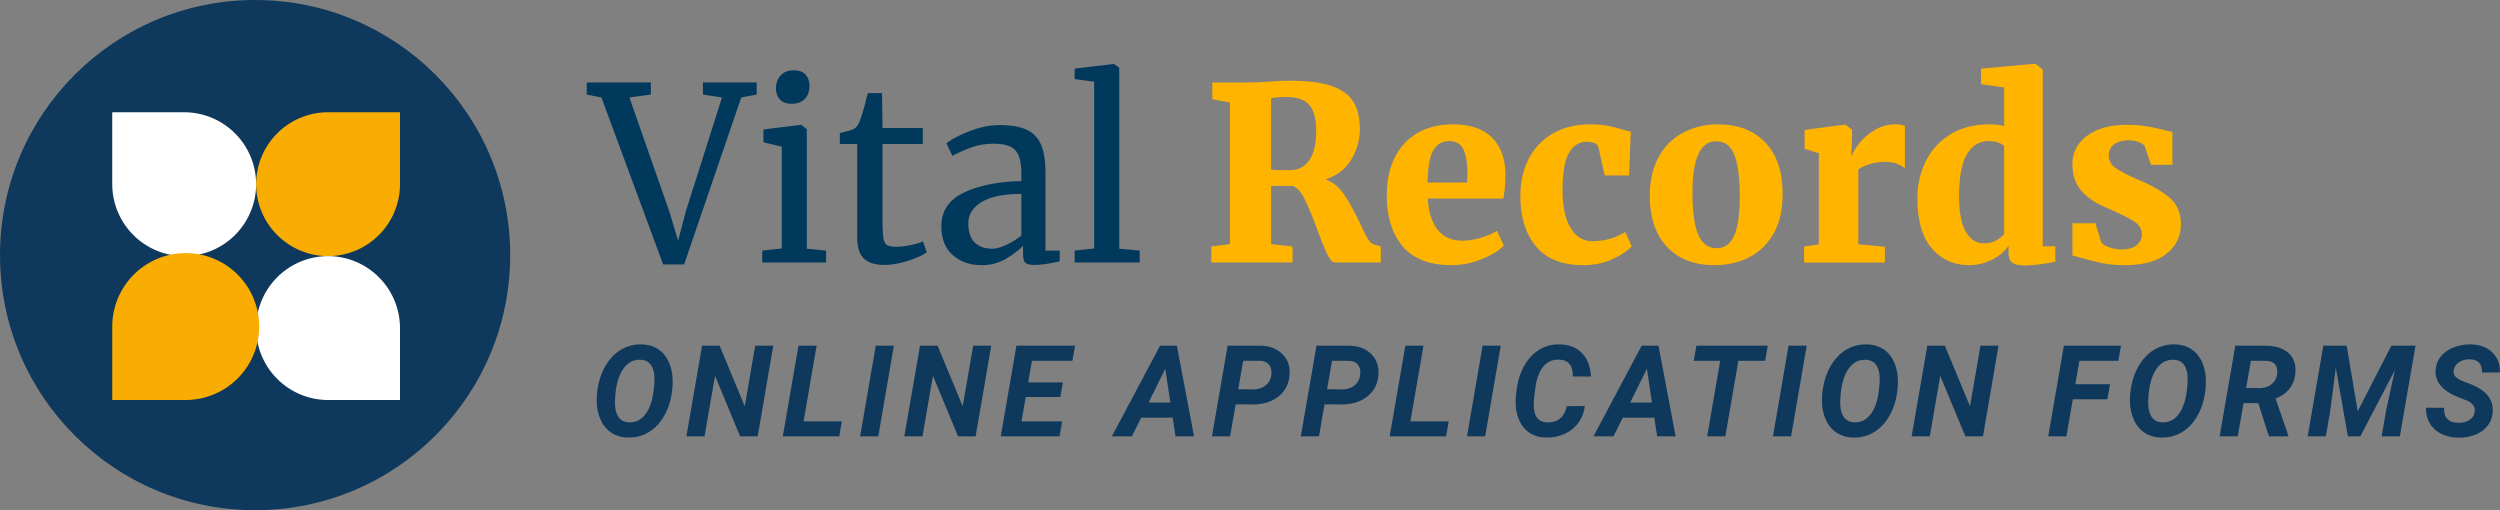 <svg width="196" height="40" viewBox="0 0 196 40" xmlns="http://www.w3.org/2000/svg">
    <rect x="0" y="0" width="196" height="40" fill="#808080" stroke="none"/>
    <g fill="none" fill-rule="evenodd">
        <g fill-rule="nonzero">
            <path fill="#00395C" d="M46 6.463h5.027v.95l-1.682.228 3.119 8.911.699 2.318.624-2.356 2.816-8.873-1.494-.228v-.95h4.215v.95l-1.21.228-4.479 13.091h-1.644L47.153 7.641 46 7.413zM62.046 8.135c-.404 0-.706-.114-.908-.342-.201-.228-.302-.52-.302-.874 0-.405.123-.741.369-1.007.245-.266.582-.399 1.01-.399.429 0 .744.114.946.342.201.228.302.52.302.874 0 .43-.123.773-.369 1.026-.245.253-.589.38-1.03.38h-.018zm-.756 3.363-1.437-.342v-1.007l2.93-.361h.037l.435.342v9.367l1.512.152v.931H59.76v-.931l1.53-.171v-7.98zM69.34 20.77c-.717 0-1.253-.165-1.606-.494-.353-.33-.529-.893-.529-1.691v-7.296h-1.36v-.855c.062-.013.239-.057.529-.133.29-.076.485-.146.585-.209.202-.114.36-.342.473-.684.1-.24.22-.627.359-1.159.139-.532.22-.849.246-.95h1.115l.038 2.736h3.156v1.254H69.19v5.833c0 .722.022 1.229.066 1.52.044.291.138.481.283.57.145.089.394.133.747.133.34 0 .715-.044 1.124-.133.41-.089.728-.184.955-.285l.283.855c-.302.228-.79.45-1.465.665-.674.215-1.288.323-1.842.323zM73.801 17.73c0-1.19.592-2.068 1.777-2.632 1.184-.563 2.683-.864 4.498-.902v-.532c0-.595-.063-1.064-.19-1.406a1.323 1.323 0 0 0-.651-.75c-.31-.159-.747-.238-1.314-.238-.643 0-1.219.092-1.73.276-.51.183-1.017.408-1.52.674l-.473-.988c.164-.14.466-.323.907-.551a9.2 9.2 0 0 1 1.53-.608 5.916 5.916 0 0 1 1.74-.266c.894 0 1.603.123 2.126.37.523.248.898.643 1.124 1.188.227.545.34 1.273.34 2.185v6.099h1.116v.836c-.252.063-.57.127-.955.19a6.317 6.317 0 0 1-1.011.095c-.353 0-.592-.054-.718-.162-.126-.107-.19-.345-.19-.712v-.627c-.377.38-.84.728-1.388 1.045-.548.317-1.169.475-1.862.475-.907 0-1.66-.263-2.258-.788-.599-.526-.898-1.283-.898-2.271zm3.969 1.767c.327 0 .705-.101 1.134-.304a6.069 6.069 0 0 0 1.172-.722v-3.268c-1.374 0-2.41.212-3.11.636-.699.425-1.048.979-1.048 1.663s.167 1.188.5 1.51c.334.323.785.485 1.352.485zM85.783 6.406l-1.53-.209V5.38l3.042-.361h.038l.416.285v14.193l1.606.152v.931h-5.103v-.931l1.531-.171z"/>
            <path d="m94.968 19.326 1.456-.19V8.04l-1.38-.266V6.463h2.91c.24 0 .501-.006.785-.019.283-.013.5-.025.652-.038.68-.05 1.26-.076 1.738-.076 1.349 0 2.42.13 3.213.39.794.26 1.37.665 1.73 1.216.359.55.538 1.276.538 2.175a4.57 4.57 0 0 1-.68 2.413c-.454.747-1.121 1.26-2.003 1.539.58.215 1.067.617 1.464 1.207.397.588.81 1.339 1.238 2.251.252.532.454.928.605 1.188.151.26.309.408.472.446l.549.171v1.254h-3.591c-.19 0-.385-.203-.586-.608-.202-.405-.46-1.039-.775-1.9-.39-1.051-.728-1.865-1.011-2.441-.284-.577-.596-.928-.936-1.055h-1.7v4.56l1.681.19v1.254h-6.369v-1.254zm6.143-5.985c.655 0 1.165-.256 1.53-.77.366-.512.548-1.288.548-2.327 0-.912-.18-1.58-.538-2.005-.36-.424-.96-.636-1.805-.636-.454 0-.85.032-1.19.095v5.586c.163.038.434.057.812.057h.643zM113.81 20.789c-1.725 0-3.004-.49-3.836-1.473-.831-.981-1.247-2.32-1.247-4.018 0-1.153.214-2.147.643-2.983.428-.836 1.03-1.472 1.804-1.91.775-.437 1.686-.655 2.731-.655 1.323 0 2.335.336 3.034 1.007.7.671 1.061 1.621 1.086 2.85 0 .81-.056 1.463-.17 1.957h-5.915c.063 1.077.324 1.897.784 2.46.46.564 1.106.846 1.937.846.467 0 .955-.08 1.465-.238.51-.158.923-.338 1.238-.541l.53 1.159c-.328.367-.886.716-1.673 1.045-.788.33-1.591.494-2.41.494zm1.21-6.479.02-.798c0-.798-.108-1.406-.322-1.824-.214-.418-.58-.627-1.096-.627-.53 0-.939.231-1.229.694-.29.462-.447 1.314-.472 2.555h3.1zM119.197 15.374c0-1.127.227-2.115.68-2.964a4.812 4.812 0 0 1 1.91-1.966c.818-.463 1.763-.694 2.834-.694.53 0 .986.035 1.37.104.385.07.779.168 1.182.295.365.101.592.158.68.171l-.132 3.439h-1.909l-.491-2.185a.484.484 0 0 0-.312-.351 1.62 1.62 0 0 0-.614-.105c-.593 0-1.056.291-1.39.874-.333.583-.5 1.552-.5 2.907 0 1.292.21 2.283.633 2.974.422.69.992 1.035 1.71 1.035.933 0 1.79-.24 2.57-.722l.51 1.121c-.302.342-.8.675-1.492.998-.693.322-1.462.484-2.306.484-1.65 0-2.885-.49-3.704-1.473-.82-.981-1.229-2.295-1.229-3.942zM129.346 15.355c0-1.216.24-2.245.718-3.088.48-.842 1.125-1.472 1.938-1.89a5.76 5.76 0 0 1 2.674-.627c1.587 0 2.832.478 3.732 1.434.901.957 1.352 2.29 1.352 4 0 1.254-.24 2.299-.718 3.135-.48.836-1.122 1.457-1.928 1.862-.807.405-1.707.608-2.703.608-1.575 0-2.813-.478-3.713-1.434-.901-.957-1.352-2.29-1.352-4zm5.254 4.104c.605 0 1.055-.326 1.352-.979.296-.652.444-1.675.444-3.068 0-1.482-.142-2.575-.426-3.278-.283-.703-.759-1.054-1.426-1.054-1.235 0-1.853 1.349-1.853 4.047 0 1.47.152 2.559.454 3.268.302.71.787 1.064 1.455 1.064zM141.442 19.326l1.153-.171v-7.144l-1.115-.342v-1.482l3.137-.418h.057l.529.399v.456l-.057 1.577h.057c.088-.291.29-.63.605-1.017a4.407 4.407 0 0 1 1.2-1.006 3.06 3.06 0 0 1 1.578-.428c.327 0 .58.044.756.133v3.306a2.633 2.633 0 0 0-.652-.361c-.233-.089-.533-.133-.898-.133-.454 0-.863.06-1.228.18-.366.12-.656.257-.87.409v5.871l2.08.19v1.235h-6.332v-1.254zM154.407 20.789c-1.21 0-2.193-.437-2.949-1.311-.755-.874-1.133-2.185-1.133-3.933 0-1.051.217-2.017.652-2.897a5.085 5.085 0 0 1 1.927-2.11c.85-.525 1.88-.788 3.09-.788.366 0 .744.044 1.134.133V6.862l-1.814-.266V5.38l4.177-.38h.094l.567.456v13.851h.983v1.216c-.97.19-1.777.285-2.42.285-.44 0-.758-.073-.954-.218-.195-.146-.293-.428-.293-.846v-.475c-.302.443-.737.808-1.304 1.093a3.868 3.868 0 0 1-1.757.427zm1.134-1.71c.353 0 .664-.073.935-.218.271-.146.488-.32.652-.523V11.46c-.088-.114-.249-.209-.482-.285a2.394 2.394 0 0 0-.746-.114c-.706 0-1.266.339-1.682 1.017-.416.677-.624 1.782-.624 3.315 0 1.254.177 2.182.53 2.784.352.601.825.902 1.417.902zM164.745 19.003c.088.14.293.266.614.38.321.114.646.171.973.171.517 0 .91-.11 1.181-.332.271-.222.407-.51.407-.865 0-.38-.177-.694-.53-.94-.352-.248-.932-.548-1.738-.903l-.718-.323c-.82-.367-1.433-.814-1.843-1.34-.41-.525-.614-1.193-.614-2.004 0-.583.17-1.105.51-1.568.34-.462.832-.826 1.474-1.092.643-.266 1.399-.399 2.268-.399.605 0 1.128.038 1.569.114.44.076.888.171 1.342.285.302.089.529.14.68.152v2.584h-1.682l-.491-1.463c-.063-.114-.215-.219-.454-.314a2.188 2.188 0 0 0-.813-.142c-.478 0-.856.104-1.134.313-.277.21-.415.491-.415.846 0 .405.157.725.472.96.315.234.82.51 1.512.826l.397.171c1.02.43 1.82.896 2.4 1.397.58.5.87 1.187.87 2.061 0 .937-.372 1.707-1.116 2.308-.743.602-1.84.903-3.288.903-.668 0-1.26-.054-1.777-.162a23.798 23.798 0 0 1-1.7-.427l-.624-.171v-2.527h1.795l.473 1.501z" fill="#FFB400"/>
            <g fill="#0F395C">
                <path d="M49.246 34.305a2.481 2.481 0 0 1-1.241-.334 2.253 2.253 0 0 1-.85-.923 3.432 3.432 0 0 1-.362-1.384 5.593 5.593 0 0 1 .17-1.71 4.572 4.572 0 0 1 .719-1.596c.33-.459.718-.802 1.163-1.03A2.998 2.998 0 0 1 50.29 27c.476.01.892.123 1.248.339.356.216.636.527.84.933.204.405.321.865.35 1.379a5.772 5.772 0 0 1-.184 1.768 4.496 4.496 0 0 1-.724 1.572c-.327.443-.71.775-1.149.996a2.99 2.99 0 0 1-1.425.317zm2.015-3.847.04-.464c.032-.58-.045-1.02-.232-1.319-.186-.299-.468-.455-.847-.468-.593-.02-1.063.244-1.411.79-.348.548-.545 1.313-.59 2.296-.032.576.044 1.02.228 1.33.185.311.471.473.86.486.508.023.93-.177 1.263-.598.333-.422.552-1.018.655-1.79l.034-.263zM59.403 34.208h-1.379l-1.967-4.742-.82 4.742h-1.424l1.229-7.11h1.374l1.972 4.751.821-4.75h1.418zM63 33.03h3l-.203 1.178h-4.425l1.229-7.11h1.423zM68.858 34.208h-1.423l1.224-7.11h1.423zM76.49 34.208h-1.379l-1.967-4.742-.82 4.742H70.9l1.229-7.11h1.374l1.972 4.751.821-4.75h1.418zM83.127 31.127h-2.71l-.33 1.904h3.186l-.204 1.177h-4.61l1.23-7.11h4.599l-.21 1.187h-3.17l-.297 1.694h2.72zM91.936 32.743h-2.467l-.729 1.465h-1.569l3.779-7.11h1.316l1.346 7.11h-1.453l-.223-1.465zm-1.885-1.187h1.705l-.398-2.646-1.307 2.646zM96.877 31.703l-.437 2.505h-1.423l1.229-7.11 2.477.005c.764 0 1.365.213 1.802.64.437.426.628.983.573 1.67-.052.696-.34 1.253-.867 1.67-.526.416-1.197.625-2.013.625l-1.34-.005zm.2-1.187 1.184.01c.383 0 .7-.1.952-.298a1.2 1.2 0 0 0 .452-.805c.049-.339-.006-.61-.163-.811-.157-.202-.389-.31-.697-.322l-1.34-.005-.389 2.231zM103.844 31.703l-.437 2.505h-1.423l1.228-7.11 2.478.005c.764 0 1.364.213 1.801.64.438.426.629.983.574 1.67-.052.696-.341 1.253-.867 1.67-.527.416-1.198.625-2.014.625l-1.34-.005zm.199-1.187 1.185.01c.382 0 .7-.1.952-.298a1.2 1.2 0 0 0 .452-.805c.048-.339-.006-.61-.163-.811-.157-.202-.39-.31-.697-.322l-1.34-.005-.389 2.231zM110.577 33.03h3.002l-.204 1.178h-4.425l1.23-7.11h1.422zM116.437 34.208h-1.424l1.224-7.11h1.424zM124.243 31.835a2.667 2.667 0 0 1-1.588 2.18c-.447.203-.93.3-1.447.29-.466-.01-.873-.118-1.22-.324a2.148 2.148 0 0 1-.818-.899 3.334 3.334 0 0 1-.337-1.355c-.023-.4.018-.898.124-1.494a4.753 4.753 0 0 1 .563-1.587c.27-.462.592-.828.964-1.098a2.898 2.898 0 0 1 1.797-.547c.732.013 1.312.24 1.741.68.43.442.665 1.055.707 1.84l-1.418-.006c0-.449-.09-.778-.267-.986-.178-.208-.455-.319-.83-.332a1.438 1.438 0 0 0-1.198.522c-.312.365-.522.897-.629 1.597-.104.68-.149 1.19-.136 1.528.016.43.112.747.287.95.174.204.419.31.733.32.434.016.781-.087 1.042-.31.26-.223.433-.543.517-.96l1.413-.01zM129.695 32.743h-2.468l-.728 1.465h-1.569l3.779-7.11h1.316l1.345 7.11h-1.452l-.223-1.465zm-1.885-1.187h1.705l-.398-2.646-1.307 2.646zM138.386 28.285h-2.099l-1.02 5.923h-1.423l1.02-5.923h-2.074l.21-1.187h5.594zM140.422 34.208H139l1.224-7.11h1.423zM145.305 34.305a2.481 2.481 0 0 1-1.24-.334 2.253 2.253 0 0 1-.85-.923 3.432 3.432 0 0 1-.362-1.384 5.593 5.593 0 0 1 .17-1.71 4.572 4.572 0 0 1 .718-1.596c.33-.459.718-.802 1.164-1.03A2.998 2.998 0 0 1 146.35 27c.476.01.892.123 1.248.339.356.216.636.527.84.933.204.405.32.865.35 1.379a5.772 5.772 0 0 1-.185 1.768 4.496 4.496 0 0 1-.723 1.572c-.328.443-.71.775-1.15.996a2.99 2.99 0 0 1-1.425.317zm2.016-3.847.039-.464c.032-.58-.045-1.02-.23-1.319-.187-.299-.47-.455-.848-.468-.593-.02-1.063.244-1.411.79-.348.548-.545 1.313-.59 2.296-.033.576.043 1.02.228 1.33.184.311.47.473.86.486.508.023.929-.177 1.262-.598.334-.422.552-1.018.656-1.79l.034-.263zM155.463 34.208h-1.38l-1.966-4.742-.821 4.742h-1.423l1.228-7.11h1.375l1.972 4.751.82-4.75h1.419zM165.22 31.302h-2.711l-.505 2.906h-1.423l1.229-7.11h4.478l-.21 1.187h-3.05l-.32 1.836h2.72zM169.451 34.305a2.481 2.481 0 0 1-1.24-.334 2.253 2.253 0 0 1-.85-.923 3.432 3.432 0 0 1-.362-1.384 5.593 5.593 0 0 1 .17-1.71 4.572 4.572 0 0 1 .718-1.596c.33-.459.718-.802 1.164-1.03a2.998 2.998 0 0 1 1.445-.327c.476.01.892.123 1.248.339.356.216.636.527.84.933.204.405.32.865.35 1.379a5.772 5.772 0 0 1-.185 1.768 4.496 4.496 0 0 1-.723 1.572c-.327.443-.71.775-1.15.996a2.99 2.99 0 0 1-1.425.317zm2.016-3.847.039-.464c.032-.58-.045-1.02-.23-1.319-.187-.299-.47-.455-.848-.468-.593-.02-1.063.244-1.411.79-.348.548-.545 1.313-.59 2.296-.033.576.043 1.02.228 1.33.184.311.471.473.86.486.508.023.929-.177 1.262-.598.334-.422.552-1.018.656-1.79l.034-.263zM177.05 31.605h-1.157l-.451 2.603h-1.423l1.228-7.11 2.342.005c.783 0 1.386.186 1.809.557.422.37.61.887.56 1.548-.067.976-.585 1.655-1.554 2.036l.996 2.886v.078h-1.515l-.836-2.603zm-.953-1.186 1.06.01c.375-.007.685-.109.93-.306a1.21 1.21 0 0 0 .439-.803c.045-.316-.005-.563-.15-.742-.146-.18-.378-.275-.695-.288l-1.214-.005-.37 2.134zM183.977 27.098l.87 5.142 2.637-5.142h1.894l-1.229 7.11h-1.428l.35-2.027.69-3.164-2.71 5.19h-.977l-.947-5.37-.456 3.5-.326 1.87h-1.423l1.229-7.109zM194.009 32.308c.068-.387-.122-.683-.569-.888l-.937-.376c-1.088-.489-1.605-1.16-1.55-2.017.023-.397.153-.749.389-1.055.236-.306.568-.546.996-.72a3.509 3.509 0 0 1 1.384-.251c.683.013 1.235.217 1.656.612.421.396.628.926.622 1.59h-1.418c.016-.322-.055-.573-.212-.752-.157-.18-.4-.272-.73-.278a1.468 1.468 0 0 0-.846.222.912.912 0 0 0-.427.637c-.062.355.175.636.709.845l.641.244.37.17c.954.476 1.401 1.143 1.34 2.003-.03.42-.163.782-.401 1.086a2.26 2.26 0 0 1-.971.7c-.41.163-.86.24-1.353.23a3.017 3.017 0 0 1-1.34-.317 2.087 2.087 0 0 1-.894-.855 2.222 2.222 0 0 1-.267-1.172l1.423.005c-.046.772.332 1.164 1.131 1.177.347 0 .632-.076.855-.23a.894.894 0 0 0 .399-.61z"/>
            </g>
        </g>
        <g>
            <circle fill="#0F395C" cx="20" cy="20" r="20"/>
            <path d="M31.36 14.44a5.65 5.65 0 0 1-5.64 5.64v-.001a5.649 5.649 0 0 1-5.64-5.64A5.649 5.649 0 0 1 25.72 8.8h5.64v5.64z" fill="#F9AD02"/>
            <path d="M14.44 20.08a5.65 5.65 0 0 1-5.64-5.64V8.8l5.64.002a5.646 5.646 0 0 1 5.64 5.638 5.645 5.645 0 0 1-5.64 5.638v.002zM31.36 25.72a5.651 5.651 0 0 0-5.64-5.64v.001a5.65 5.65 0 0 0-5.64 5.639 5.65 5.65 0 0 0 5.64 5.64h5.64v-5.64z" fill="#FFF"/>
            <path d="M14.56 19.84A5.771 5.771 0 0 0 8.8 25.6v5.76l5.76-.001a5.767 5.767 0 0 0 5.76-5.76 5.767 5.767 0 0 0-5.76-5.758v-.001z" fill="#F9AD02"/>
        </g>
    </g>
</svg>
